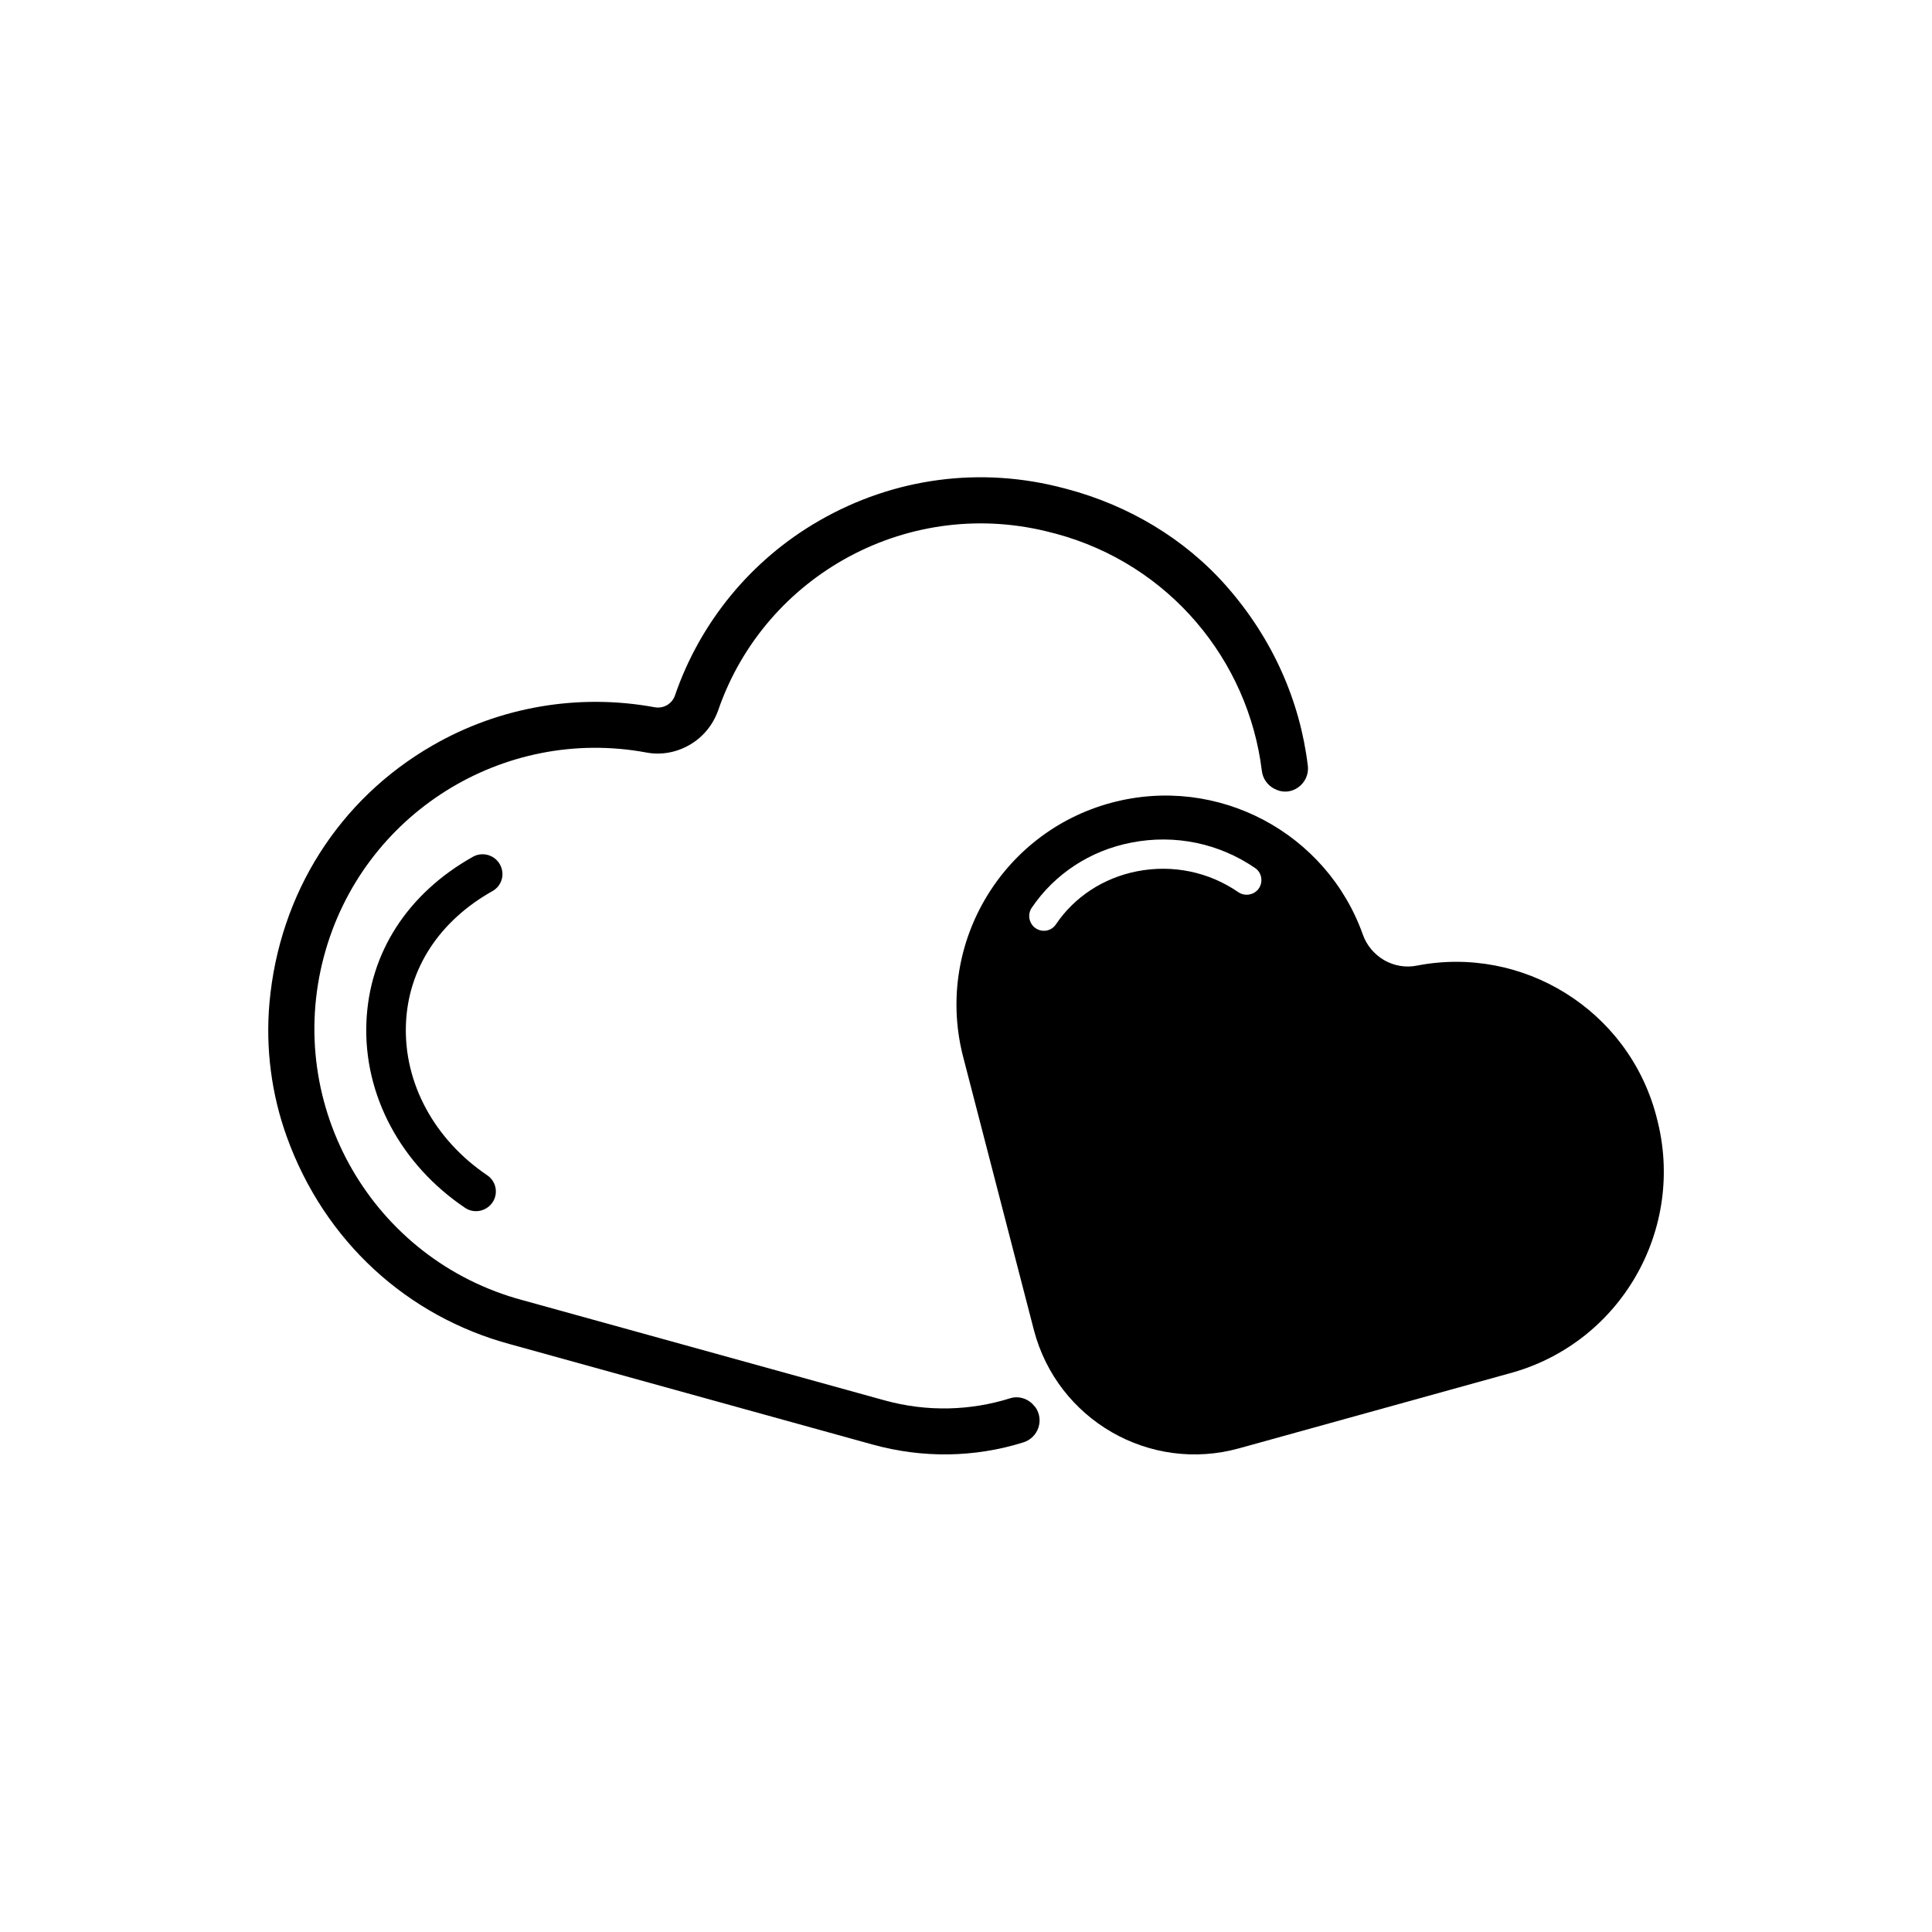 <?xml version="1.0" encoding="UTF-8"?>
<!-- Uploaded to: SVG Repo, www.svgrepo.com, Generator: SVG Repo Mixer Tools -->
<svg fill="#000000" width="800px" height="800px" version="1.1" viewBox="144 144 512 512" xmlns="http://www.w3.org/2000/svg">
 <g>
  <path d="m583.03 440.15-0.152-0.605c-7.508-28.012-35.418-45.09-63.379-39.648-2.973 0.605-6.098 0.051-8.715-1.461-2.57-1.512-4.586-3.879-5.594-6.699-9.574-27.004-38.441-42.523-66.605-35.016-29.574 7.91-47.156 38.34-39.195 67.914l18.59 71.793c6.195 23.832 30.684 37.988 54.41 31.387l71.441-19.801c29.578-7.859 47.109-38.289 39.199-67.863zm-105.65-60.406c-1.309 1.512-3.527 1.812-5.188 0.707-7.809-5.391-17.434-7.406-26.902-5.543-8.918 1.762-16.574 6.801-21.461 14.055-1.109 1.664-3.273 2.168-4.988 1.258-2.016-1.059-2.719-3.68-1.461-5.594 6.047-8.969 15.469-15.215 26.449-17.332 11.539-2.266 23.277 0.203 32.797 6.75 1.863 1.266 2.215 3.934 0.754 5.699z"/>
  <path d="m418.19 516.73c-1.512-2.016-4.133-2.922-6.5-2.168-10.43 3.273-21.914 3.68-33.25 0.555l-95.926-26.551c-39.699-10.629-63.277-51.438-52.648-91.191 10.125-37.785 47.559-60.961 85.395-53.957 3.93 0.754 8.012 0 11.488-2.016 3.527-2.016 6.195-5.289 7.559-9.117 12.445-36.172 51.035-57.133 88.672-47.055l0.805 0.203c30.18 8.113 51.035 33.605 54.613 62.824 0.25 2.117 1.512 3.879 3.426 4.836 0.051 0 0.102 0.051 0.152 0.051 4.231 2.168 9.168-1.461 8.613-6.195-2.066-17.18-9.32-33.703-21.562-47.609-11.133-12.645-25.996-21.41-42.27-25.746l-0.605-0.152c-22.117-5.945-45.242-2.871-65.094 8.566-17.938 10.328-31.488 26.801-38.188 46.301-0.352 1.059-1.109 1.965-2.117 2.57-1.008 0.555-2.117 0.754-3.223 0.555-20.203-3.727-41.16-0.152-58.996 10.176-24.535 14.156-40.508 38.996-43.125 68.164-1.059 11.992 0.504 24.133 4.586 35.469 9.977 27.711 31.941 47.66 59.297 55.016l95.926 26.551c13.301 3.68 27.055 3.477 39.953-0.555 4.031-1.258 5.644-6.047 3.125-9.473-0.055 0.051-0.055 0-0.105-0.051z"/>
  <path d="m274.5 380.15c2.367-1.309 3.324-4.231 2.168-6.699-1.258-2.769-4.637-3.879-7.305-2.418-17.332 9.723-27.559 25.492-28.266 43.984-0.754 19.246 9.168 37.633 26.148 49.07 2.519 1.715 5.996 0.855 7.508-1.812 1.309-2.367 0.605-5.289-1.613-6.801-14.008-9.473-22.168-24.434-21.562-40.055 0.551-14.715 8.863-27.359 22.922-35.27z"/>
 </g>
</svg>